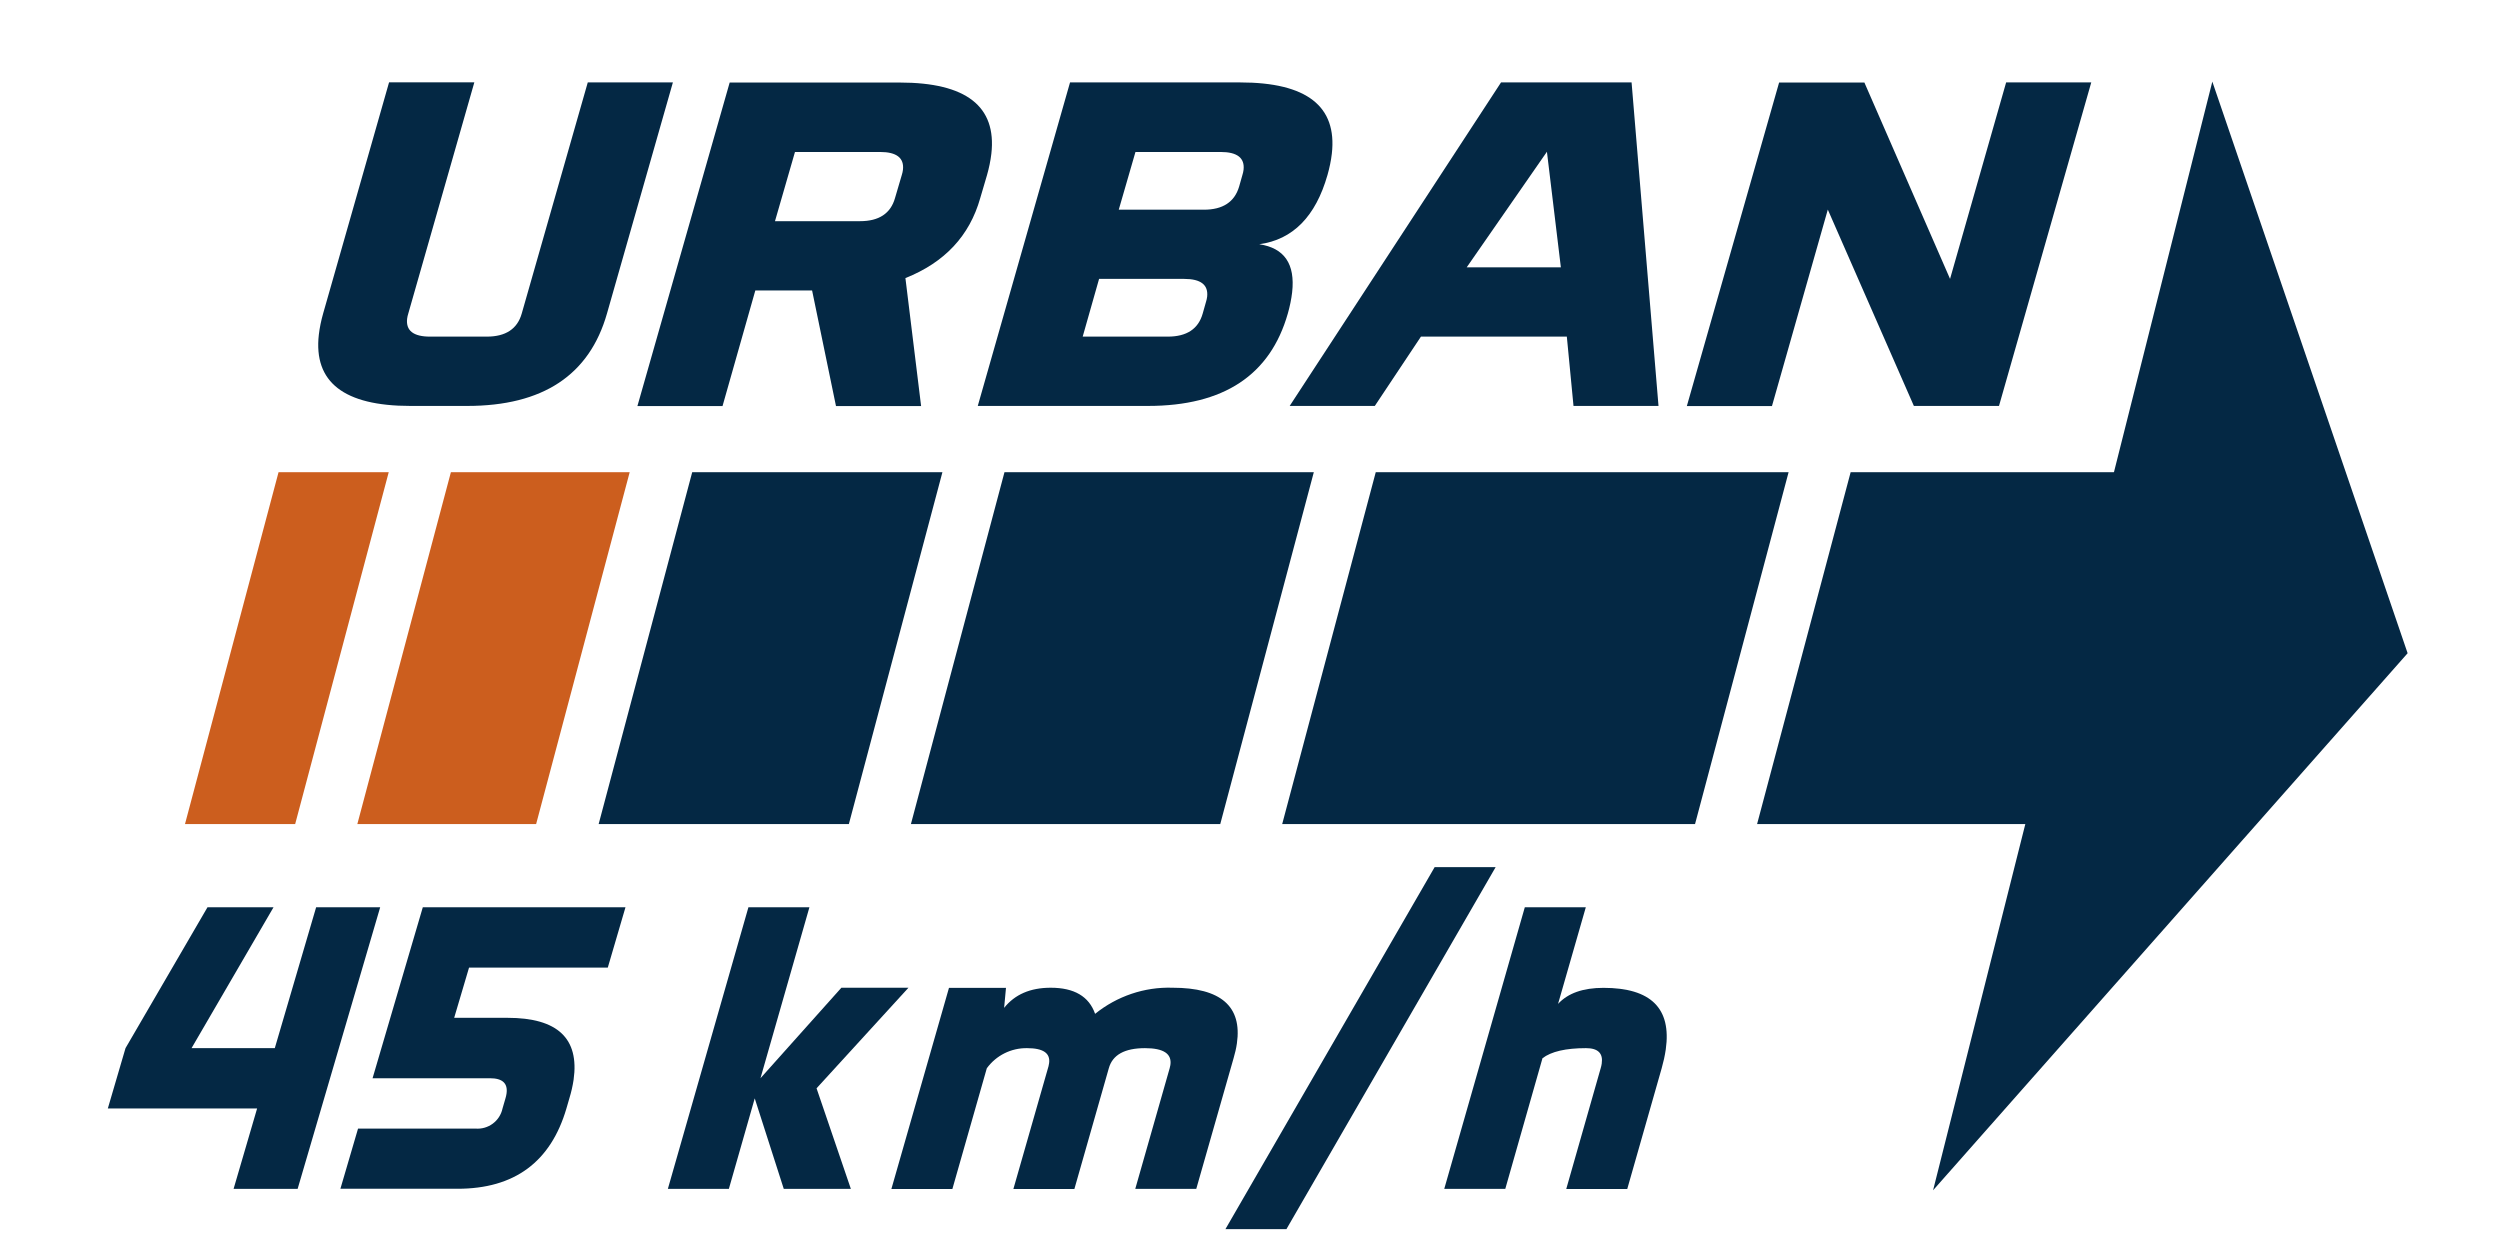<?xml version="1.0" encoding="UTF-8"?> <svg xmlns="http://www.w3.org/2000/svg" id="Calque_2" viewBox="0 0 213.52 107.4"><defs><style>.cls-1{fill:#cc5e1e;}.cls-2{fill:#fff;}.cls-3{fill:#042844;}</style></defs><g id="Illustrations_Page_d_x27_accueil"><rect class="cls-2" width="213.52" height="107.4"></rect><g id="Groupe_392"><path id="Tracé_416" class="cls-3" d="M40.51,7.04l-5.64,19.74c-.05.15-.08.3-.1.45-.11,1.01.54,1.52,1.96,1.52h4.85c1.61,0,2.61-.66,2.98-1.97l5.64-19.74h7.27l-5.63,19.74c-1.5,5.26-5.48,7.89-11.94,7.89h-4.85c-5.67,0-8.28-2.03-7.82-6.08.07-.61.2-1.22.37-1.82l5.63-19.74h7.27Z"></path><path id="Tracé_417" class="cls-3" d="M69.36,24.81h-4.85l-2.8,9.87h-7.27l7.88-27.63h14.53c5.67,0,8.28,2.03,7.82,6.08-.07.61-.2,1.22-.37,1.82l-.58,1.97c-.91,3.22-3.04,5.5-6.39,6.83l1.34,10.93h-7.27l-2.04-9.87ZM67.9,12.97l-1.71,5.92h7.27c1.61,0,2.61-.66,2.98-1.97l.58-1.97c.05-.15.08-.3.1-.45.11-1.01-.54-1.52-1.96-1.52h-7.27Z"></path><path id="Tracé_418" class="cls-3" d="M105.93,7.04c5.67,0,8.28,2.03,7.82,6.08-.07.61-.2,1.22-.37,1.82-1.01,3.55-2.96,5.53-5.83,5.92,2.14.32,3.08,1.68,2.81,4.1-.07.61-.2,1.22-.37,1.82-1.5,5.26-5.48,7.89-11.94,7.89h-14.54l7.88-27.63h14.54ZM93.87,23.82l-1.4,4.93h7.27c1.62,0,2.61-.66,2.98-1.97l.28-.99c.05-.15.08-.3.1-.45.11-1.01-.54-1.52-1.96-1.52h-7.27ZM96.98,12.97l-1.43,4.94h7.27c1.62,0,2.62-.66,3.01-1.97l.28-.99c.05-.15.08-.3.1-.45.11-1.01-.54-1.52-1.96-1.52h-7.27Z"></path><path id="Tracé_419" class="cls-3" d="M141.66,34.67h-7.27l-.57-5.92h-12.46l-3.94,5.92h-7.27l18.05-27.63h11.15l2.3,27.63ZM125.26,22.83h8.05l-1.19-9.87-6.85,9.87Z"></path><path id="Tracé_420" class="cls-3" d="M159.23,7.04l7.32,16.78,4.79-16.78h7.27l-7.88,27.63h-7.27l-7.35-16.77-4.77,16.78h-7.27l7.88-27.63h7.27Z"></path><path id="Tracé_421" class="cls-3" d="M17.71,77.49h5.65l-7,12.03h7.11l3.53-12.03h5.47l-7.05,24.05h-5.47l2.01-6.87h-12.75l1.51-5.15,7-12.03Z"></path><path id="Tracé_422" class="cls-3" d="M29.07,101.54l1.51-5.15h10.02c1.1.09,2.09-.64,2.32-1.72l.25-.86c.04-.13.07-.26.09-.4.13-.88-.34-1.32-1.41-1.32h-10.03l4.29-14.6h17.31l-1.51,5.15h-11.85l-1.27,4.29h4.56c4.27,0,6.14,1.76,5.64,5.29-.08.53-.2,1.06-.36,1.58l-.25.86c-1.34,4.58-4.44,6.87-9.3,6.87h-10.02Z"></path><path id="Tracé_423" class="cls-3" d="M69.13,77.49l-4.18,14.6,6.91-7.73h5.73l-7.85,8.59,2.93,8.59h-5.73l-2.48-7.73-2.21,7.73h-5.21l6.88-24.05h5.21Z"></path><path id="Tracé_424" class="cls-3" d="M85.92,84.36l-.16,1.72c.92-1.15,2.24-1.72,3.98-1.72,2,0,3.27.74,3.79,2.23,1.87-1.51,4.22-2.31,6.62-2.23,4.12,0,5.95,1.59,5.49,4.76-.06.42-.16.84-.28,1.25l-3.19,11.17h-5.21l2.94-10.31c.02-.09.04-.18.06-.27.14-.96-.58-1.44-2.17-1.44-1.74,0-2.77.57-3.09,1.72l-2.94,10.31h-5.21l3-10.48c.02-.08.04-.17.05-.26.12-.86-.5-1.29-1.88-1.29-1.36-.02-2.64.62-3.44,1.72l-2.94,10.31h-5.21l4.92-17.18h4.86Z"></path><path id="Tracé_425" class="cls-3" d="M109.87,104.98h-5.21l17.87-30.92h5.21l-17.87,30.92Z"></path><path id="Tracé_426" class="cls-3" d="M128.56,101.54h-5.21l6.88-24.05h5.21l-2.37,8.25c.85-.92,2.14-1.37,3.88-1.37,4.05,0,5.82,1.75,5.32,5.26-.08.55-.2,1.08-.35,1.61l-2.94,10.31h-5.21l2.94-10.31c.04-.13.07-.26.09-.4.13-.88-.32-1.32-1.34-1.32-1.74,0-2.97.29-3.72.86l-3.18,11.17Z"></path><path id="Tracé_427" class="cls-1" d="M25.21,70.38h-9.41l7.99-30.05h9.41l-7.99,30.05Z"></path><path id="Tracé_428" class="cls-1" d="M45.79,70.38h-15.27l7.99-30.05h15.27l-7.99,30.05Z"></path><path id="Tracé_429" class="cls-3" d="M72.5,70.38h-21.37l7.99-30.05h21.37l-7.99,30.05Z"></path><path id="Tracé_430" class="cls-3" d="M85.79,40.33l-7.99,30.05h26.42l7.99-30.05h-26.42Z"></path><path id="Tracé_431" class="cls-3" d="M117.5,40.33l-7.99,30.05h35.26l7.99-30.05h-35.26Z"></path><path id="Tracé_432" class="cls-3" d="M158.06,40.33l-7.99,30.05h26.31l7.99-30.05h-26.31Z"></path><path id="Tracé_433" class="cls-3" d="M205.63,55.79l-16.68-48.82-23.85,94.69,40.53-45.87Z"></path></g></g></svg> 